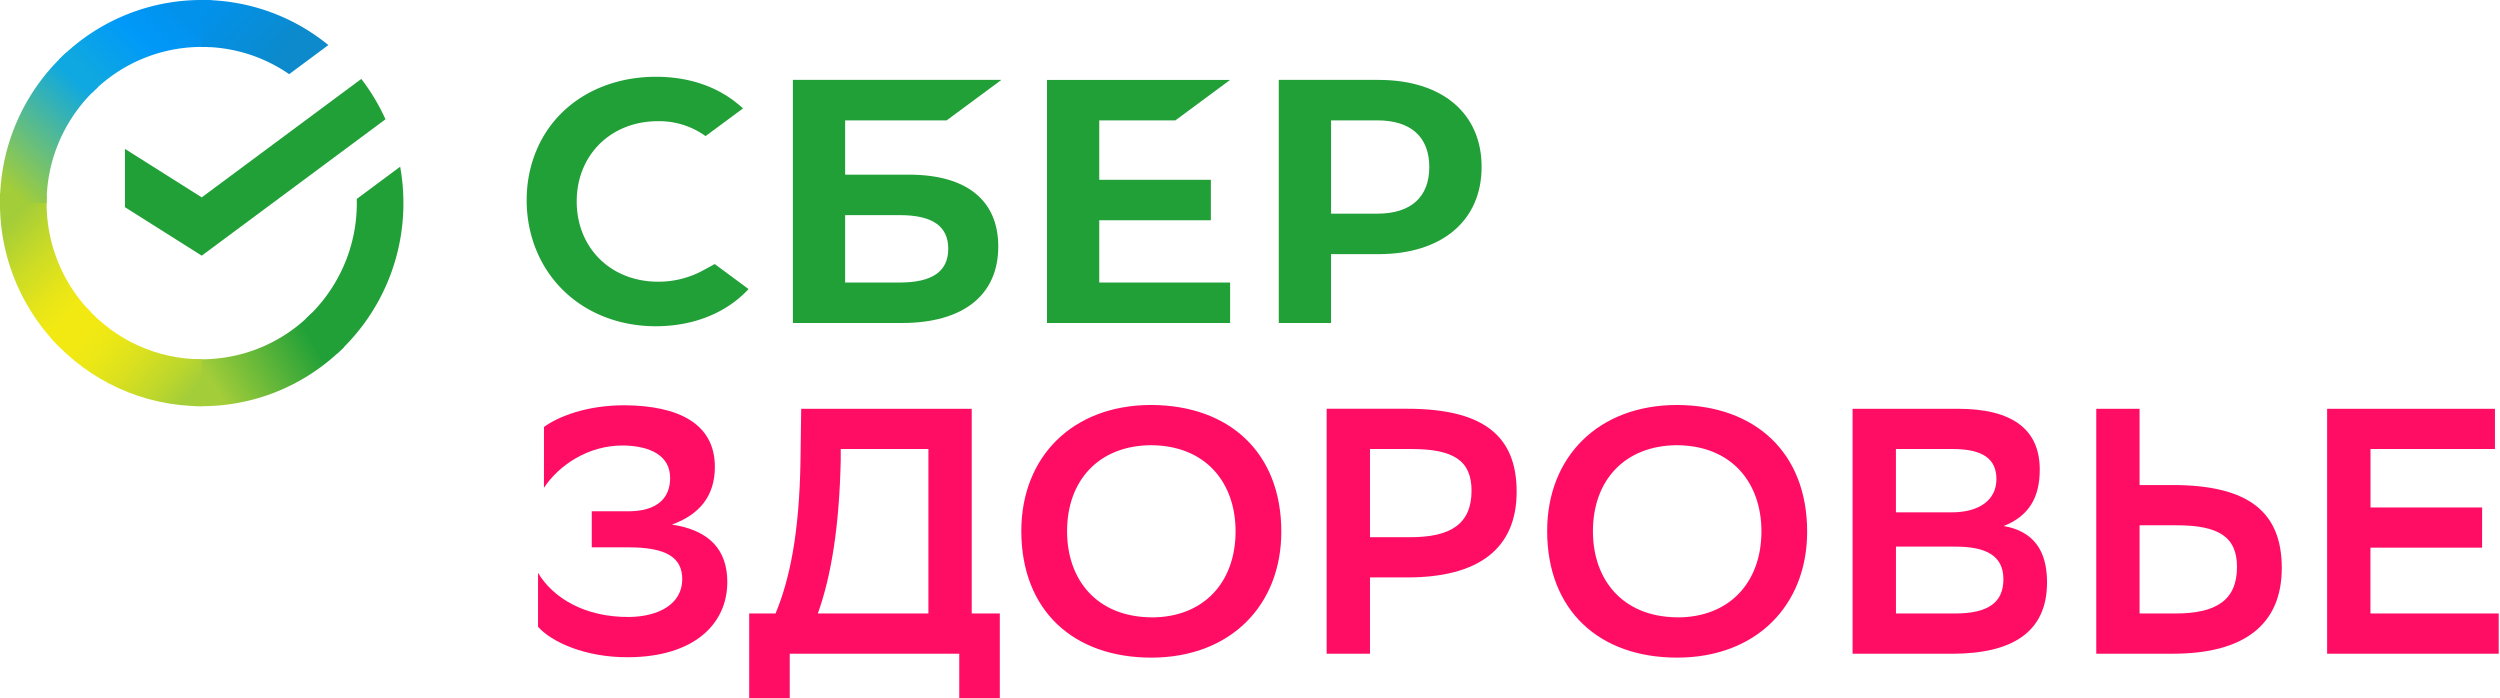 <svg width="197" height="55" xmlns="http://www.w3.org/2000/svg" fill="none"><defs><linearGradient id="paint0_linear" x1=".744" y1=".962" x2=".184" y2="-.001"><stop offset=".144" stop-color="#F2E913"/><stop offset=".304" stop-color="#E7E518"/><stop offset=".582" stop-color="#CADB26"/><stop offset=".891" stop-color="#A3CD39"/></linearGradient><linearGradient id="paint1_linear" x1=".087" y1=".731" x2=".947" y2=".195"><stop offset=".059" stop-color="#0FA8E0"/><stop offset=".538" stop-color="#0099F9"/><stop offset=".923" stop-color="#0291EB"/></linearGradient><linearGradient id="paint2_linear" x1="-.02" y1=".695" x2=".952" y2=".335"><stop offset=".123" stop-color="#A3CD39"/><stop offset=".285" stop-color="#86C339"/><stop offset=".869" stop-color="#21A038"/></linearGradient><linearGradient id="paint3_linear" x1="-.077" y1=".212" x2=".925" y2=".736"><stop offset=".057" stop-color="#0291EB"/><stop offset=".79" stop-color="#0C8ACB"/></linearGradient><linearGradient id="paint4_linear" x1=".078" y1=".262" x2="1.002" y2=".784"><stop offset=".132" stop-color="#F2E913"/><stop offset=".298" stop-color="#EBE716"/><stop offset=".531" stop-color="#D9E01F"/><stop offset=".802" stop-color="#BBD62D"/><stop offset=".983" stop-color="#A3CD39"/></linearGradient><linearGradient id="paint5_linear" x1=".178" y1="1.038" x2=".752" y2=".076"><stop offset=".07" stop-color="#A3CD39"/><stop offset=".26" stop-color="#81C55F"/><stop offset=".922" stop-color="#0FA8E0"/></linearGradient></defs><path fill-rule="evenodd" clip-rule="evenodd" d="M100.967 41.893c0-6.232-4.098-9.954-10.244-9.981-6.225 0-10.243 4.104-10.243 9.926 0 6.26 4.097 9.983 10.243 9.983 6.227 0 10.244-4.11 10.244-9.928zm-3.604-.027c0 4.053-2.543 6.784-6.612 6.784v-.004c-4.371-.028-6.666-3.006-6.666-6.78 0-4.026 2.516-6.756 6.613-6.784 4.371.028 6.665 3.005 6.665 6.784zm45.04.027c0-6.232-4.097-9.954-10.243-9.981-6.227 0-10.242 4.104-10.244 9.926 0 6.26 4.098 9.983 10.244 9.983 6.227 0 10.243-4.11 10.243-9.928zm-3.603-.027c0 4.053-2.543 6.784-6.613 6.784l.001-.004c-4.37-.028-6.665-3.006-6.666-6.78 0-4.026 2.515-6.756 6.613-6.784 4.37.028 6.665 3.005 6.665 6.784zm7.183 9.647V32.212h8.303c4.262 0 6.447 1.599 6.447 4.798 0 2.205-.874 3.668-2.841 4.44 2.349.413 3.415 1.93 3.415 4.438 0 4-2.841 5.627-7.486 5.627h-7.838v-.002zm7.812-11.14c2.158 0 3.523-.965 3.523-2.62 0-1.544-1.011-2.371-3.441-2.371h-4.479v4.99h4.397zm.249 7.97c2.62 0 3.824-.856 3.824-2.704 0-1.848-1.365-2.564-3.769-2.564h-4.698v5.267h4.643zm17.151-10.121h-2.596v-6.01h-3.413v19.3h6.041c5.572 0 8.577-2.261 8.577-6.755 0-4.357-2.546-6.536-8.609-6.536zm-2.596 10.12v-6.95h2.896c3.333 0 4.78.91 4.78 3.282 0 2.62-1.638 3.668-4.835 3.668h-2.841z" fill="#FF0D65" id="svg_1"/><path d="M186.792 43.158h8.796l.004-3.172h-8.796v-4.603h9.806v-3.17h-13.225v19.3h13.521V48.34h-10.106v-5.184z" fill="#FF0D65" id="svg_2"/><path fill-rule="evenodd" clip-rule="evenodd" d="M107.955 45.502v6.012h-3.415V32.21h6.363c6.036 0 8.609 2.178 8.609 6.535 0 4.495-3.004 6.756-8.609 6.756h-2.948zm0-10.12v6.948h3.195c3.169 0 4.807-1.047 4.807-3.666 0-2.372-1.419-3.282-4.752-3.282h-3.25zm-46.842 12.96c1.092-2.62 1.884-6.26 1.967-12.133l.054-3.998h13.439v16.132h2.212v6.756H75.59v-3.584H62.232v3.584h-3.195v-6.756h2.076zm3.333 0h8.712v-12.96h-6.909v.91c-.11 5.046-.715 9.017-1.803 12.05v.002z" fill="#FF0D65" id="svg_3"/><path d="M49.203 31.936c-3.032 0-5.244.91-6.337 1.709l-.003 4.797c1.121-1.71 3.443-3.39 6.337-3.336 2.022.055 3.606.772 3.606 2.564 0 1.435-.847 2.62-3.305 2.62h-2.87v2.84h2.896c2.977 0 4.234.8 4.234 2.51 0 1.958-1.857 2.95-4.179 2.978-3.525.028-6.01-1.516-7.184-3.475v4.247c1.016 1.158 3.659 2.427 7.129 2.4 5.136-.028 7.785-2.593 7.785-5.93 0-2.537-1.417-4.081-4.367-4.522 2.213-.8 3.387-2.288 3.387-4.55 0-3.391-2.841-4.825-7.129-4.852z" fill="#FF0D65" id="svg_4"/><path d="M51.853 22.198a7.349 7.349 0 003.556-.895l.913-.496 2.665 1.972c-1.758 1.89-4.35 2.929-7.32 2.929-2.838 0-5.432-1.011-7.288-2.833-1.855-1.82-2.878-4.353-2.878-7.103s1.038-5.244 2.89-7c1.852-1.756 4.445-2.723 7.303-2.723 2.635 0 4.94.803 6.664 2.325l.196.166-2.954 2.185a6.27 6.27 0 00-3.747-1.176c-3.712 0-6.408 2.66-6.408 6.324 0 3.665 2.696 6.325 6.408 6.325z" fill="#21A038" id="svg_5"/><path fill-rule="evenodd" clip-rule="evenodd" d="M71.61 13.762h-5.013V9.485h8l4.312-3.189H62.48v19.156h8.593c4.824 0 7.59-2.194 7.59-6.018.005-3.657-2.502-5.672-7.053-5.672zm-.718 8.5h-4.295v-5.31h4.295c2.615 0 3.83.89 3.83 2.655 0 1.806-1.293 2.656-3.83 2.656z" fill="#21A038" id="svg_6"/><path d="M96.933 6.296l-4.312 3.19h-6v4.682h8.796v3.19h-8.796v4.904h10.312v3.19h-14.43V6.297h14.43z" fill="#21A038" id="svg_7"/><path fill-rule="evenodd" clip-rule="evenodd" d="M100.768 6.296h7.858c5.013 0 8.125 2.626 8.125 6.856 0 4.228-3.115 6.875-8.128 6.875h-3.736v5.425h-4.119V6.297zm4.12 10.54h3.65c2.638 0 4.09-1.304 4.09-3.674s-1.452-3.677-4.09-3.677h-3.65v7.351z" fill="#21A038" id="svg_8"/><path d="M28.471 6.218c.75.977 1.392 2.044 1.905 3.181l-14.48 10.748-6.05-3.82v-4.594l6.05 3.82 12.576-9.335z" fill="#21A038" id="svg_9"/><path d="M3.673 16.003c0-.206.005-.41.015-.614l-3.667-.185A16.01 16.01 0 004.656 27.32l2.6-2.618a12.321 12.321 0 01-3.583-8.699z" fill="url(#paint0_linear)" id="svg_10"/><path d="M15.895 3.696c.205 0 .408.008.61.018L16.69.02A15.79 15.79 0 004.657 4.688l2.6 2.618a12.142 12.142 0 018.638-3.608z" fill="url(#paint1_linear)" id="svg_11"/><path d="M15.894 28.31c-.204 0-.408-.004-.61-.014l-.183 3.692a15.79 15.79 0 0012.032-4.668l-2.6-2.617a12.15 12.15 0 01-8.639 3.608z" fill="url(#paint2_linear)" id="svg_12"/><path d="M22.785 5.845l3.091-2.294A15.755 15.755 0 0015.896 0v3.697a12.088 12.088 0 016.89 2.147z" fill="url(#paint3_linear)" id="svg_13"/><path d="M31.788 16.003c0-.979-.088-1.937-.255-2.868l-3.42 2.54c.001.11.004.218.004.327 0 3.613-1.555 6.868-4.026 9.121l2.467 2.746a16.01 16.01 0 005.23-11.866z" fill="#21A038" id="svg_14"/><path d="M15.895 28.31c-3.588 0-6.82-1.565-9.059-4.053L4.11 26.742c2.908 3.234 7.112 5.266 11.786 5.266V28.31z" fill="url(#paint4_linear)" id="svg_15"/><path d="M7.7 6.883L5.23 4.136A16.012 16.012 0 000 16.003h3.672A12.319 12.319 0 017.7 6.883z" fill="url(#paint5_linear)" id="svg_16"/></svg>